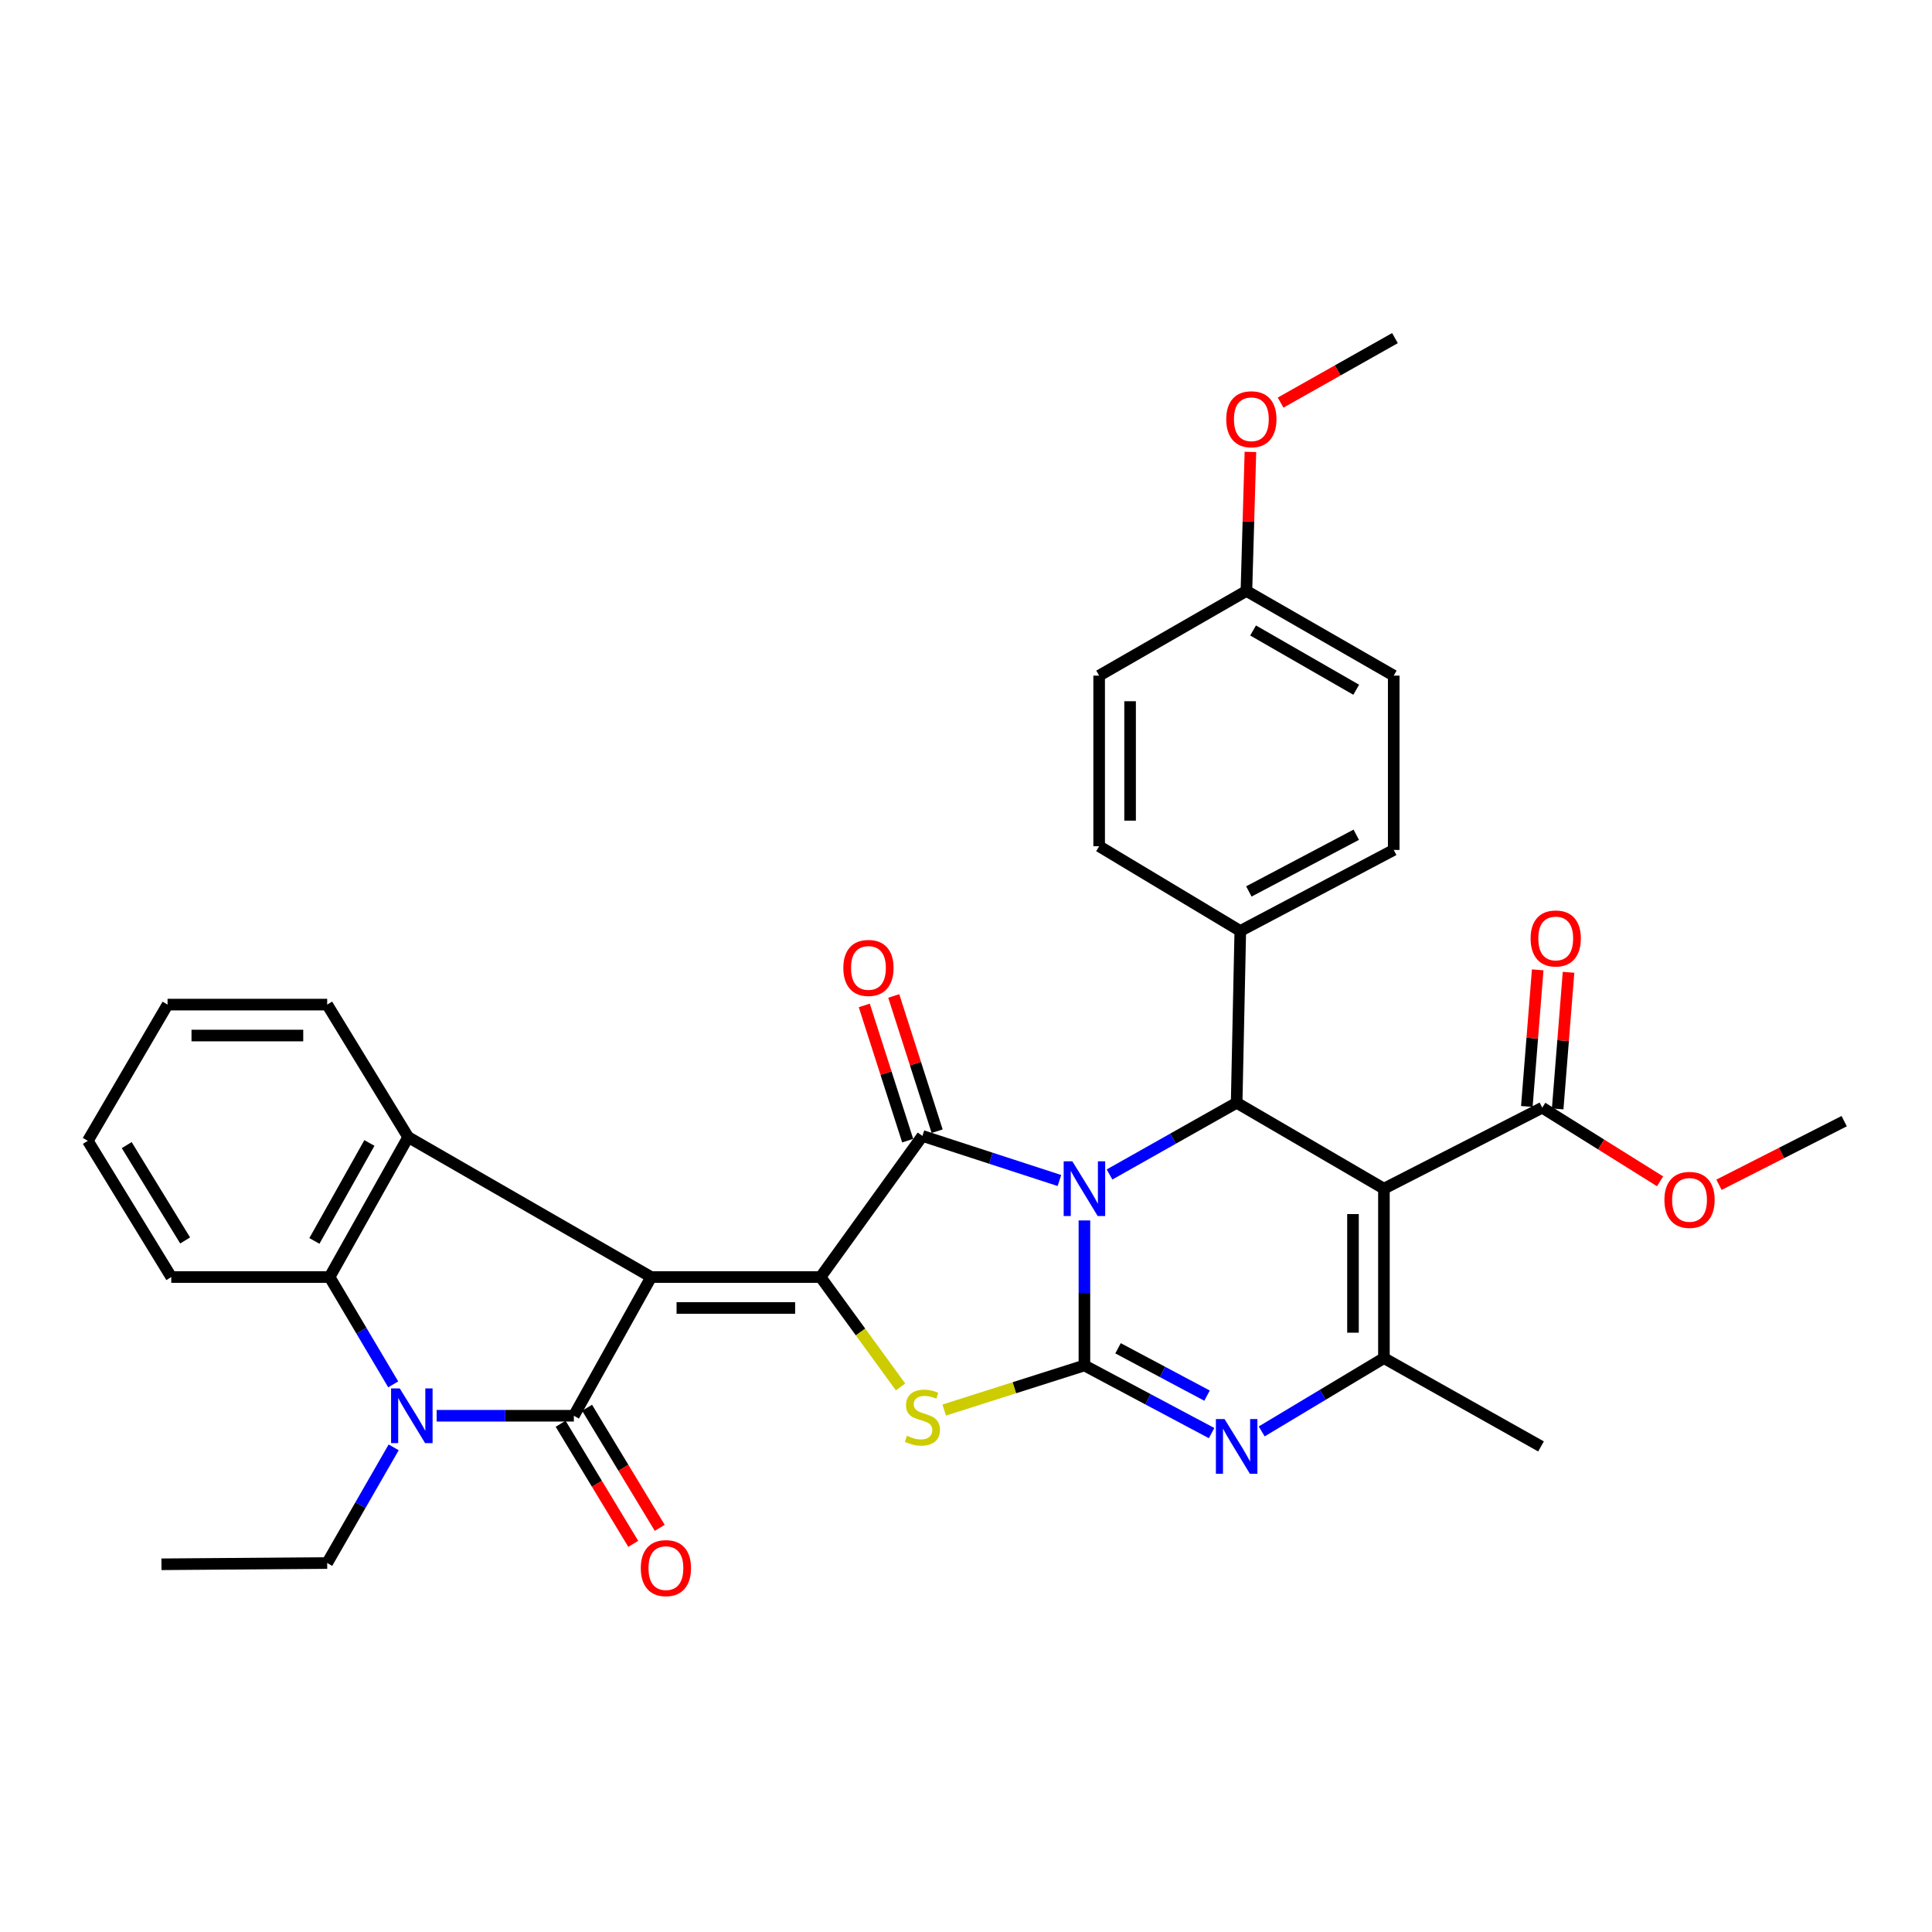 <?xml version='1.0' encoding='iso-8859-1'?>
<svg version='1.1' baseProfile='full'
              xmlns='http://www.w3.org/2000/svg'
                      xmlns:rdkit='http://www.rdkit.org/xml'
                      xmlns:xlink='http://www.w3.org/1999/xlink'
                  xml:space='preserve'
width='1000px' height='1000px' viewBox='0 0 1000 1000'>
<!-- END OF HEADER -->
<rect style='opacity:1.0;fill:#FFFFFF;stroke:none' width='1000' height='1000' x='0' y='0'> </rect>
<path class='bond-1' d='M 561.294,631.695 L 561.294,669.224' style='fill:none;fill-rule:evenodd;stroke:#0000FF;stroke-width:6px;stroke-linecap:butt;stroke-linejoin:miter;stroke-opacity:1' />
<path class='bond-1' d='M 561.294,669.224 L 561.294,706.752' style='fill:none;fill-rule:evenodd;stroke:#000000;stroke-width:6px;stroke-linecap:butt;stroke-linejoin:miter;stroke-opacity:1' />
<path class='bond-3' d='M 548.349,611.034 L 512.894,599.494' style='fill:none;fill-rule:evenodd;stroke:#0000FF;stroke-width:6px;stroke-linecap:butt;stroke-linejoin:miter;stroke-opacity:1' />
<path class='bond-3' d='M 512.894,599.494 L 477.44,587.954' style='fill:none;fill-rule:evenodd;stroke:#000000;stroke-width:6px;stroke-linecap:butt;stroke-linejoin:miter;stroke-opacity:1' />
<path class='bond-9' d='M 574.296,607.912 L 607.191,589.353' style='fill:none;fill-rule:evenodd;stroke:#0000FF;stroke-width:6px;stroke-linecap:butt;stroke-linejoin:miter;stroke-opacity:1' />
<path class='bond-9' d='M 607.191,589.353 L 640.087,570.794' style='fill:none;fill-rule:evenodd;stroke:#000000;stroke-width:6px;stroke-linecap:butt;stroke-linejoin:miter;stroke-opacity:1' />
<path class='bond-0' d='M 337.042,661 L 424.712,661' style='fill:none;fill-rule:evenodd;stroke:#000000;stroke-width:6px;stroke-linecap:butt;stroke-linejoin:miter;stroke-opacity:1' />
<path class='bond-0' d='M 350.192,677.013 L 411.562,677.013' style='fill:none;fill-rule:evenodd;stroke:#000000;stroke-width:6px;stroke-linecap:butt;stroke-linejoin:miter;stroke-opacity:1' />
<path class='bond-4' d='M 337.042,661 L 297.027,732.791' style='fill:none;fill-rule:evenodd;stroke:#000000;stroke-width:6px;stroke-linecap:butt;stroke-linejoin:miter;stroke-opacity:1' />
<path class='bond-11' d='M 337.042,661 L 211.269,588.577' style='fill:none;fill-rule:evenodd;stroke:#000000;stroke-width:6px;stroke-linecap:butt;stroke-linejoin:miter;stroke-opacity:1' />
<path class='bond-6' d='M 561.294,706.752 L 525.007,718.298' style='fill:none;fill-rule:evenodd;stroke:#000000;stroke-width:6px;stroke-linecap:butt;stroke-linejoin:miter;stroke-opacity:1' />
<path class='bond-6' d='M 525.007,718.298 L 488.719,729.843' style='fill:none;fill-rule:evenodd;stroke:#CCCC00;stroke-width:6px;stroke-linecap:butt;stroke-linejoin:miter;stroke-opacity:1' />
<path class='bond-7' d='M 561.294,706.752 L 594.205,724.261' style='fill:none;fill-rule:evenodd;stroke:#000000;stroke-width:6px;stroke-linecap:butt;stroke-linejoin:miter;stroke-opacity:1' />
<path class='bond-7' d='M 594.205,724.261 L 627.115,741.77' style='fill:none;fill-rule:evenodd;stroke:#0000FF;stroke-width:6px;stroke-linecap:butt;stroke-linejoin:miter;stroke-opacity:1' />
<path class='bond-7' d='M 578.688,697.868 L 601.726,710.124' style='fill:none;fill-rule:evenodd;stroke:#000000;stroke-width:6px;stroke-linecap:butt;stroke-linejoin:miter;stroke-opacity:1' />
<path class='bond-7' d='M 601.726,710.124 L 624.763,722.381' style='fill:none;fill-rule:evenodd;stroke:#0000FF;stroke-width:6px;stroke-linecap:butt;stroke-linejoin:miter;stroke-opacity:1' />
<path class='bond-2' d='M 424.712,661 L 477.44,587.954' style='fill:none;fill-rule:evenodd;stroke:#000000;stroke-width:6px;stroke-linecap:butt;stroke-linejoin:miter;stroke-opacity:1' />
<path class='bond-34' d='M 424.712,661 L 445.416,689.441' style='fill:none;fill-rule:evenodd;stroke:#000000;stroke-width:6px;stroke-linecap:butt;stroke-linejoin:miter;stroke-opacity:1' />
<path class='bond-34' d='M 445.416,689.441 L 466.12,717.882' style='fill:none;fill-rule:evenodd;stroke:#CCCC00;stroke-width:6px;stroke-linecap:butt;stroke-linejoin:miter;stroke-opacity:1' />
<path class='bond-15' d='M 485.063,585.508 L 473.831,550.511' style='fill:none;fill-rule:evenodd;stroke:#000000;stroke-width:6px;stroke-linecap:butt;stroke-linejoin:miter;stroke-opacity:1' />
<path class='bond-15' d='M 473.831,550.511 L 462.6,515.514' style='fill:none;fill-rule:evenodd;stroke:#FF0000;stroke-width:6px;stroke-linecap:butt;stroke-linejoin:miter;stroke-opacity:1' />
<path class='bond-15' d='M 469.816,590.401 L 458.584,555.404' style='fill:none;fill-rule:evenodd;stroke:#000000;stroke-width:6px;stroke-linecap:butt;stroke-linejoin:miter;stroke-opacity:1' />
<path class='bond-15' d='M 458.584,555.404 L 447.353,520.407' style='fill:none;fill-rule:evenodd;stroke:#FF0000;stroke-width:6px;stroke-linecap:butt;stroke-linejoin:miter;stroke-opacity:1' />
<path class='bond-8' d='M 297.027,732.791 L 261.514,732.791' style='fill:none;fill-rule:evenodd;stroke:#000000;stroke-width:6px;stroke-linecap:butt;stroke-linejoin:miter;stroke-opacity:1' />
<path class='bond-8' d='M 261.514,732.791 L 226,732.791' style='fill:none;fill-rule:evenodd;stroke:#0000FF;stroke-width:6px;stroke-linecap:butt;stroke-linejoin:miter;stroke-opacity:1' />
<path class='bond-16' d='M 290.176,736.935 L 308.973,768.016' style='fill:none;fill-rule:evenodd;stroke:#000000;stroke-width:6px;stroke-linecap:butt;stroke-linejoin:miter;stroke-opacity:1' />
<path class='bond-16' d='M 308.973,768.016 L 327.771,799.097' style='fill:none;fill-rule:evenodd;stroke:#FF0000;stroke-width:6px;stroke-linecap:butt;stroke-linejoin:miter;stroke-opacity:1' />
<path class='bond-16' d='M 303.878,728.648 L 322.675,759.729' style='fill:none;fill-rule:evenodd;stroke:#000000;stroke-width:6px;stroke-linecap:butt;stroke-linejoin:miter;stroke-opacity:1' />
<path class='bond-16' d='M 322.675,759.729 L 341.473,790.81' style='fill:none;fill-rule:evenodd;stroke:#FF0000;stroke-width:6px;stroke-linecap:butt;stroke-linejoin:miter;stroke-opacity:1' />
<path class='bond-5' d='M 716.317,615.247 L 640.087,570.794' style='fill:none;fill-rule:evenodd;stroke:#000000;stroke-width:6px;stroke-linecap:butt;stroke-linejoin:miter;stroke-opacity:1' />
<path class='bond-10' d='M 716.317,615.247 L 716.317,702.954' style='fill:none;fill-rule:evenodd;stroke:#000000;stroke-width:6px;stroke-linecap:butt;stroke-linejoin:miter;stroke-opacity:1' />
<path class='bond-10' d='M 700.304,628.403 L 700.304,689.798' style='fill:none;fill-rule:evenodd;stroke:#000000;stroke-width:6px;stroke-linecap:butt;stroke-linejoin:miter;stroke-opacity:1' />
<path class='bond-13' d='M 716.317,615.247 L 798.268,573.338' style='fill:none;fill-rule:evenodd;stroke:#000000;stroke-width:6px;stroke-linecap:butt;stroke-linejoin:miter;stroke-opacity:1' />
<path class='bond-35' d='M 653.049,740.897 L 684.683,721.925' style='fill:none;fill-rule:evenodd;stroke:#0000FF;stroke-width:6px;stroke-linecap:butt;stroke-linejoin:miter;stroke-opacity:1' />
<path class='bond-35' d='M 684.683,721.925 L 716.317,702.954' style='fill:none;fill-rule:evenodd;stroke:#000000;stroke-width:6px;stroke-linecap:butt;stroke-linejoin:miter;stroke-opacity:1' />
<path class='bond-20' d='M 203.761,749.149 L 186.556,779.081' style='fill:none;fill-rule:evenodd;stroke:#0000FF;stroke-width:6px;stroke-linecap:butt;stroke-linejoin:miter;stroke-opacity:1' />
<path class='bond-20' d='M 186.556,779.081 L 169.35,809.013' style='fill:none;fill-rule:evenodd;stroke:#000000;stroke-width:6px;stroke-linecap:butt;stroke-linejoin:miter;stroke-opacity:1' />
<path class='bond-37' d='M 203.53,716.545 L 187.063,688.772' style='fill:none;fill-rule:evenodd;stroke:#0000FF;stroke-width:6px;stroke-linecap:butt;stroke-linejoin:miter;stroke-opacity:1' />
<path class='bond-37' d='M 187.063,688.772 L 170.596,661' style='fill:none;fill-rule:evenodd;stroke:#000000;stroke-width:6px;stroke-linecap:butt;stroke-linejoin:miter;stroke-opacity:1' />
<path class='bond-14' d='M 640.087,570.794 L 641.973,481.859' style='fill:none;fill-rule:evenodd;stroke:#000000;stroke-width:6px;stroke-linecap:butt;stroke-linejoin:miter;stroke-opacity:1' />
<path class='bond-22' d='M 716.317,702.954 L 797.627,748.671' style='fill:none;fill-rule:evenodd;stroke:#000000;stroke-width:6px;stroke-linecap:butt;stroke-linejoin:miter;stroke-opacity:1' />
<path class='bond-12' d='M 211.269,588.577 L 170.596,661' style='fill:none;fill-rule:evenodd;stroke:#000000;stroke-width:6px;stroke-linecap:butt;stroke-linejoin:miter;stroke-opacity:1' />
<path class='bond-12' d='M 191.206,591.599 L 162.735,642.295' style='fill:none;fill-rule:evenodd;stroke:#000000;stroke-width:6px;stroke-linecap:butt;stroke-linejoin:miter;stroke-opacity:1' />
<path class='bond-23' d='M 211.269,588.577 L 169.35,519.979' style='fill:none;fill-rule:evenodd;stroke:#000000;stroke-width:6px;stroke-linecap:butt;stroke-linejoin:miter;stroke-opacity:1' />
<path class='bond-27' d='M 170.596,661 L 88.654,661' style='fill:none;fill-rule:evenodd;stroke:#000000;stroke-width:6px;stroke-linecap:butt;stroke-linejoin:miter;stroke-opacity:1' />
<path class='bond-17' d='M 806.249,573.973 L 809.062,538.617' style='fill:none;fill-rule:evenodd;stroke:#000000;stroke-width:6px;stroke-linecap:butt;stroke-linejoin:miter;stroke-opacity:1' />
<path class='bond-17' d='M 809.062,538.617 L 811.875,503.261' style='fill:none;fill-rule:evenodd;stroke:#FF0000;stroke-width:6px;stroke-linecap:butt;stroke-linejoin:miter;stroke-opacity:1' />
<path class='bond-17' d='M 790.287,572.703 L 793.099,537.347' style='fill:none;fill-rule:evenodd;stroke:#000000;stroke-width:6px;stroke-linecap:butt;stroke-linejoin:miter;stroke-opacity:1' />
<path class='bond-17' d='M 793.099,537.347 L 795.912,501.991' style='fill:none;fill-rule:evenodd;stroke:#FF0000;stroke-width:6px;stroke-linecap:butt;stroke-linejoin:miter;stroke-opacity:1' />
<path class='bond-21' d='M 798.268,573.338 L 828.76,592.393' style='fill:none;fill-rule:evenodd;stroke:#000000;stroke-width:6px;stroke-linecap:butt;stroke-linejoin:miter;stroke-opacity:1' />
<path class='bond-21' d='M 828.76,592.393 L 859.251,611.448' style='fill:none;fill-rule:evenodd;stroke:#FF0000;stroke-width:6px;stroke-linecap:butt;stroke-linejoin:miter;stroke-opacity:1' />
<path class='bond-18' d='M 641.973,481.859 L 721.388,439.923' style='fill:none;fill-rule:evenodd;stroke:#000000;stroke-width:6px;stroke-linecap:butt;stroke-linejoin:miter;stroke-opacity:1' />
<path class='bond-18' d='M 646.408,461.409 L 701.998,432.054' style='fill:none;fill-rule:evenodd;stroke:#000000;stroke-width:6px;stroke-linecap:butt;stroke-linejoin:miter;stroke-opacity:1' />
<path class='bond-19' d='M 641.973,481.859 L 568.918,438.011' style='fill:none;fill-rule:evenodd;stroke:#000000;stroke-width:6px;stroke-linecap:butt;stroke-linejoin:miter;stroke-opacity:1' />
<path class='bond-26' d='M 721.388,439.923 L 721.388,349.708' style='fill:none;fill-rule:evenodd;stroke:#000000;stroke-width:6px;stroke-linecap:butt;stroke-linejoin:miter;stroke-opacity:1' />
<path class='bond-25' d='M 568.918,438.011 L 568.918,349.708' style='fill:none;fill-rule:evenodd;stroke:#000000;stroke-width:6px;stroke-linecap:butt;stroke-linejoin:miter;stroke-opacity:1' />
<path class='bond-25' d='M 584.931,424.765 L 584.931,362.953' style='fill:none;fill-rule:evenodd;stroke:#000000;stroke-width:6px;stroke-linecap:butt;stroke-linejoin:miter;stroke-opacity:1' />
<path class='bond-31' d='M 169.35,809.013 L 83.565,809.671' style='fill:none;fill-rule:evenodd;stroke:#000000;stroke-width:6px;stroke-linecap:butt;stroke-linejoin:miter;stroke-opacity:1' />
<path class='bond-29' d='M 889.743,613.23 L 922.144,596.767' style='fill:none;fill-rule:evenodd;stroke:#FF0000;stroke-width:6px;stroke-linecap:butt;stroke-linejoin:miter;stroke-opacity:1' />
<path class='bond-29' d='M 922.144,596.767 L 954.545,580.304' style='fill:none;fill-rule:evenodd;stroke:#000000;stroke-width:6px;stroke-linecap:butt;stroke-linejoin:miter;stroke-opacity:1' />
<path class='bond-32' d='M 169.35,519.979 L 86.732,519.979' style='fill:none;fill-rule:evenodd;stroke:#000000;stroke-width:6px;stroke-linecap:butt;stroke-linejoin:miter;stroke-opacity:1' />
<path class='bond-32' d='M 156.958,535.992 L 99.125,535.992' style='fill:none;fill-rule:evenodd;stroke:#000000;stroke-width:6px;stroke-linecap:butt;stroke-linejoin:miter;stroke-opacity:1' />
<path class='bond-24' d='M 645.14,305.877 L 568.918,349.708' style='fill:none;fill-rule:evenodd;stroke:#000000;stroke-width:6px;stroke-linecap:butt;stroke-linejoin:miter;stroke-opacity:1' />
<path class='bond-28' d='M 645.14,305.877 L 646.176,269.893' style='fill:none;fill-rule:evenodd;stroke:#000000;stroke-width:6px;stroke-linecap:butt;stroke-linejoin:miter;stroke-opacity:1' />
<path class='bond-28' d='M 646.176,269.893 L 647.212,233.91' style='fill:none;fill-rule:evenodd;stroke:#FF0000;stroke-width:6px;stroke-linecap:butt;stroke-linejoin:miter;stroke-opacity:1' />
<path class='bond-36' d='M 645.14,305.877 L 721.388,349.708' style='fill:none;fill-rule:evenodd;stroke:#000000;stroke-width:6px;stroke-linecap:butt;stroke-linejoin:miter;stroke-opacity:1' />
<path class='bond-36' d='M 648.596,326.334 L 701.97,357.016' style='fill:none;fill-rule:evenodd;stroke:#000000;stroke-width:6px;stroke-linecap:butt;stroke-linejoin:miter;stroke-opacity:1' />
<path class='bond-38' d='M 88.654,661 L 45.455,590.49' style='fill:none;fill-rule:evenodd;stroke:#000000;stroke-width:6px;stroke-linecap:butt;stroke-linejoin:miter;stroke-opacity:1' />
<path class='bond-38' d='M 95.828,642.058 L 65.589,592.701' style='fill:none;fill-rule:evenodd;stroke:#000000;stroke-width:6px;stroke-linecap:butt;stroke-linejoin:miter;stroke-opacity:1' />
<path class='bond-30' d='M 662.835,208.39 L 692.432,191.699' style='fill:none;fill-rule:evenodd;stroke:#FF0000;stroke-width:6px;stroke-linecap:butt;stroke-linejoin:miter;stroke-opacity:1' />
<path class='bond-30' d='M 692.432,191.699 L 722.028,175.007' style='fill:none;fill-rule:evenodd;stroke:#000000;stroke-width:6px;stroke-linecap:butt;stroke-linejoin:miter;stroke-opacity:1' />
<path class='bond-33' d='M 86.732,519.979 L 45.455,590.49' style='fill:none;fill-rule:evenodd;stroke:#000000;stroke-width:6px;stroke-linecap:butt;stroke-linejoin:miter;stroke-opacity:1' />
<path  class='atom-0' d='M 555.034 601.087
L 564.314 616.087
Q 565.234 617.567, 566.714 620.247
Q 568.194 622.927, 568.274 623.087
L 568.274 601.087
L 572.034 601.087
L 572.034 629.407
L 568.154 629.407
L 558.194 613.007
Q 557.034 611.087, 555.794 608.887
Q 554.594 606.687, 554.234 606.007
L 554.234 629.407
L 550.554 629.407
L 550.554 601.087
L 555.034 601.087
' fill='#0000FF'/>
<path  class='atom-7' d='M 469.44 743.152
Q 469.76 743.272, 471.08 743.832
Q 472.4 744.392, 473.84 744.752
Q 475.32 745.072, 476.76 745.072
Q 479.44 745.072, 481 743.792
Q 482.56 742.472, 482.56 740.192
Q 482.56 738.632, 481.76 737.672
Q 481 736.712, 479.8 736.192
Q 478.6 735.672, 476.6 735.072
Q 474.08 734.312, 472.56 733.592
Q 471.08 732.872, 470 731.352
Q 468.96 729.832, 468.96 727.272
Q 468.96 723.712, 471.36 721.512
Q 473.8 719.312, 478.6 719.312
Q 481.88 719.312, 485.6 720.872
L 484.68 723.952
Q 481.28 722.552, 478.72 722.552
Q 475.96 722.552, 474.44 723.712
Q 472.92 724.832, 472.96 726.792
Q 472.96 728.312, 473.72 729.232
Q 474.52 730.152, 475.64 730.672
Q 476.8 731.192, 478.72 731.792
Q 481.28 732.592, 482.8 733.392
Q 484.32 734.192, 485.4 735.832
Q 486.52 737.432, 486.52 740.192
Q 486.52 744.112, 483.88 746.232
Q 481.28 748.312, 476.92 748.312
Q 474.4 748.312, 472.48 747.752
Q 470.6 747.232, 468.36 746.312
L 469.44 743.152
' fill='#CCCC00'/>
<path  class='atom-8' d='M 633.827 734.511
L 643.107 749.511
Q 644.027 750.991, 645.507 753.671
Q 646.987 756.351, 647.067 756.511
L 647.067 734.511
L 650.827 734.511
L 650.827 762.831
L 646.947 762.831
L 636.987 746.431
Q 635.827 744.511, 634.587 742.311
Q 633.387 740.111, 633.027 739.431
L 633.027 762.831
L 629.347 762.831
L 629.347 734.511
L 633.827 734.511
' fill='#0000FF'/>
<path  class='atom-9' d='M 206.904 718.631
L 216.184 733.631
Q 217.104 735.111, 218.584 737.791
Q 220.064 740.471, 220.144 740.631
L 220.144 718.631
L 223.904 718.631
L 223.904 746.951
L 220.024 746.951
L 210.064 730.551
Q 208.904 728.631, 207.664 726.431
Q 206.464 724.231, 206.104 723.551
L 206.104 746.951
L 202.424 746.951
L 202.424 718.631
L 206.904 718.631
' fill='#0000FF'/>
<path  class='atom-16' d='M 436.506 500.995
Q 436.506 494.195, 439.866 490.395
Q 443.226 486.595, 449.506 486.595
Q 455.786 486.595, 459.146 490.395
Q 462.506 494.195, 462.506 500.995
Q 462.506 507.875, 459.106 511.795
Q 455.706 515.675, 449.506 515.675
Q 443.266 515.675, 439.866 511.795
Q 436.506 507.915, 436.506 500.995
M 449.506 512.475
Q 453.826 512.475, 456.146 509.595
Q 458.506 506.675, 458.506 500.995
Q 458.506 495.435, 456.146 492.635
Q 453.826 489.795, 449.506 489.795
Q 445.186 489.795, 442.826 492.595
Q 440.506 495.395, 440.506 500.995
Q 440.506 506.715, 442.826 509.595
Q 445.186 512.475, 449.506 512.475
' fill='#FF0000'/>
<path  class='atom-17' d='M 331.674 811.655
Q 331.674 804.855, 335.034 801.055
Q 338.394 797.255, 344.674 797.255
Q 350.954 797.255, 354.314 801.055
Q 357.674 804.855, 357.674 811.655
Q 357.674 818.535, 354.274 822.455
Q 350.874 826.335, 344.674 826.335
Q 338.434 826.335, 335.034 822.455
Q 331.674 818.575, 331.674 811.655
M 344.674 823.135
Q 348.994 823.135, 351.314 820.255
Q 353.674 817.335, 353.674 811.655
Q 353.674 806.095, 351.314 803.295
Q 348.994 800.455, 344.674 800.455
Q 340.354 800.455, 337.994 803.255
Q 335.674 806.055, 335.674 811.655
Q 335.674 817.375, 337.994 820.255
Q 340.354 823.135, 344.674 823.135
' fill='#FF0000'/>
<path  class='atom-18' d='M 792.242 485.747
Q 792.242 478.947, 795.602 475.147
Q 798.962 471.347, 805.242 471.347
Q 811.522 471.347, 814.882 475.147
Q 818.242 478.947, 818.242 485.747
Q 818.242 492.627, 814.842 496.547
Q 811.442 500.427, 805.242 500.427
Q 799.002 500.427, 795.602 496.547
Q 792.242 492.667, 792.242 485.747
M 805.242 497.227
Q 809.562 497.227, 811.882 494.347
Q 814.242 491.427, 814.242 485.747
Q 814.242 480.187, 811.882 477.387
Q 809.562 474.547, 805.242 474.547
Q 800.922 474.547, 798.562 477.347
Q 796.242 480.147, 796.242 485.747
Q 796.242 491.467, 798.562 494.347
Q 800.922 497.227, 805.242 497.227
' fill='#FF0000'/>
<path  class='atom-22' d='M 861.498 621.056
Q 861.498 614.256, 864.858 610.456
Q 868.218 606.656, 874.498 606.656
Q 880.778 606.656, 884.138 610.456
Q 887.498 614.256, 887.498 621.056
Q 887.498 627.936, 884.098 631.856
Q 880.698 635.736, 874.498 635.736
Q 868.258 635.736, 864.858 631.856
Q 861.498 627.976, 861.498 621.056
M 874.498 632.536
Q 878.818 632.536, 881.138 629.656
Q 883.498 626.736, 883.498 621.056
Q 883.498 615.496, 881.138 612.696
Q 878.818 609.856, 874.498 609.856
Q 870.178 609.856, 867.818 612.656
Q 865.498 615.456, 865.498 621.056
Q 865.498 626.776, 867.818 629.656
Q 870.178 632.536, 874.498 632.536
' fill='#FF0000'/>
<path  class='atom-29' d='M 634.702 217.005
Q 634.702 210.205, 638.062 206.405
Q 641.422 202.605, 647.702 202.605
Q 653.982 202.605, 657.342 206.405
Q 660.702 210.205, 660.702 217.005
Q 660.702 223.885, 657.302 227.805
Q 653.902 231.685, 647.702 231.685
Q 641.462 231.685, 638.062 227.805
Q 634.702 223.925, 634.702 217.005
M 647.702 228.485
Q 652.022 228.485, 654.342 225.605
Q 656.702 222.685, 656.702 217.005
Q 656.702 211.445, 654.342 208.645
Q 652.022 205.805, 647.702 205.805
Q 643.382 205.805, 641.022 208.605
Q 638.702 211.405, 638.702 217.005
Q 638.702 222.725, 641.022 225.605
Q 643.382 228.485, 647.702 228.485
' fill='#FF0000'/>
</svg>
